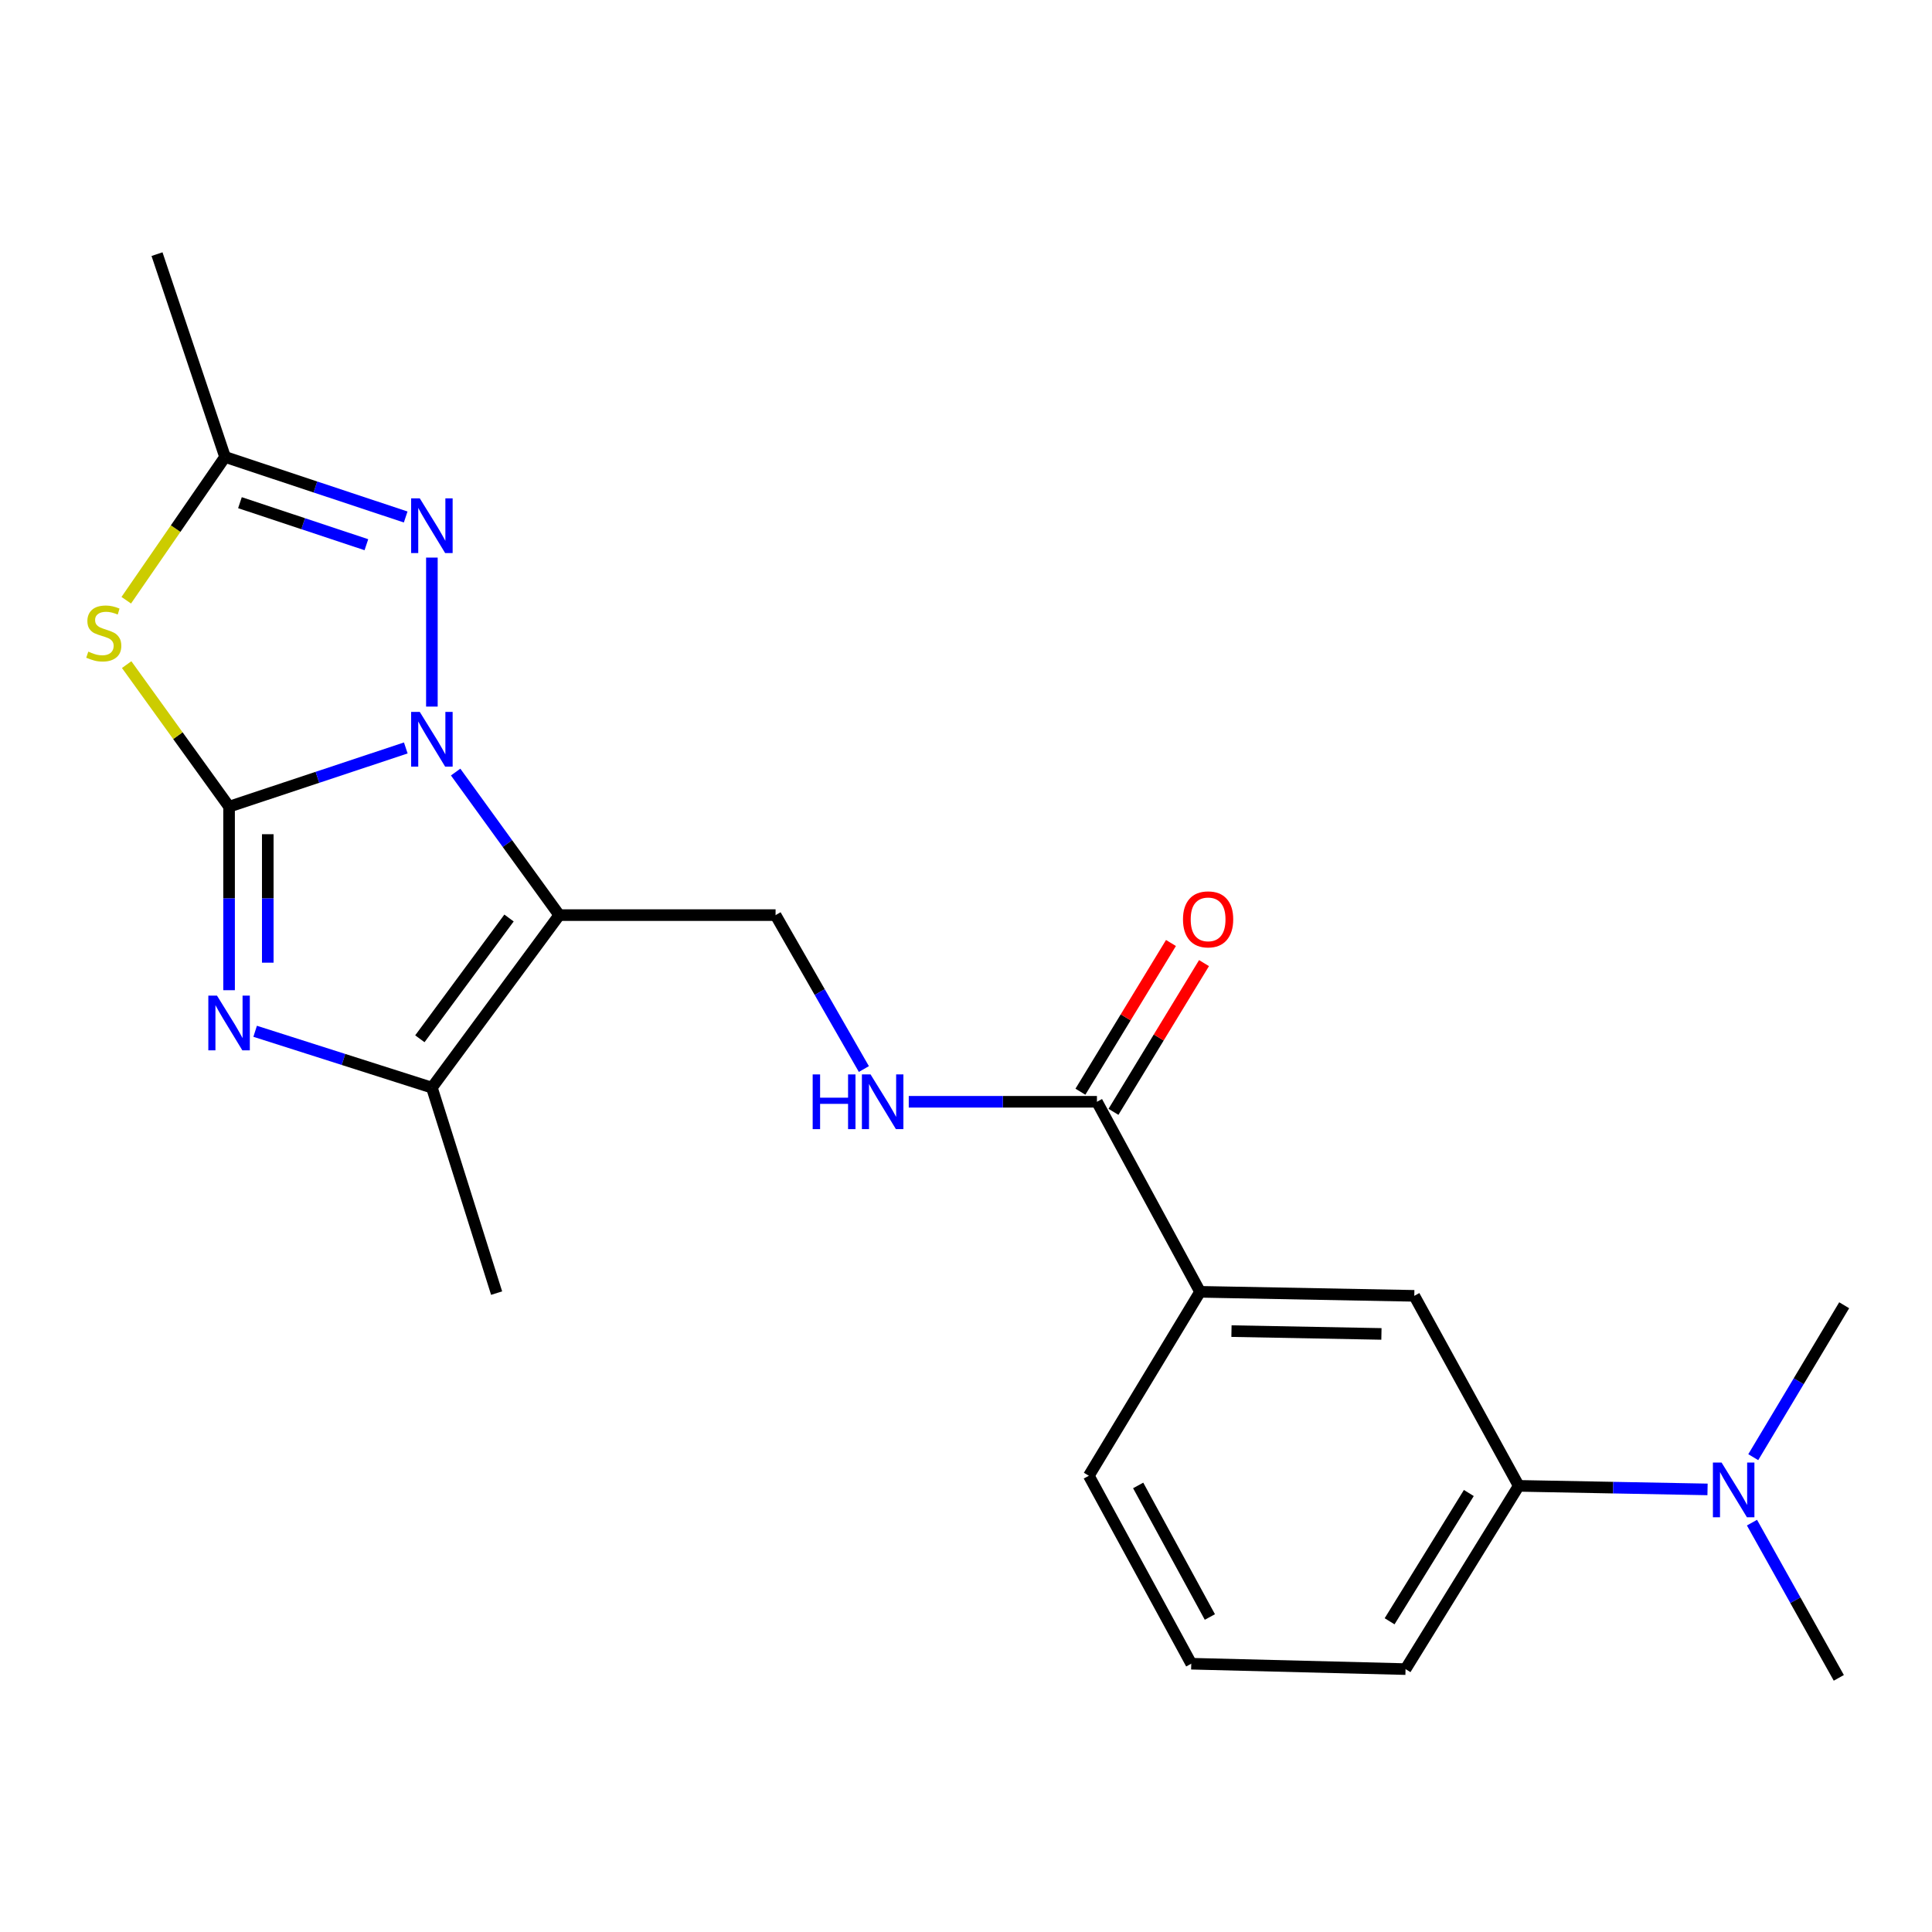 <?xml version='1.0' encoding='iso-8859-1'?>
<svg version='1.1' baseProfile='full'
              xmlns='http://www.w3.org/2000/svg'
                      xmlns:rdkit='http://www.rdkit.org/xml'
                      xmlns:xlink='http://www.w3.org/1999/xlink'
                  xml:space='preserve'
width='1000px' height='1000px' viewBox='0 0 1000 1000'>
<!-- END OF HEADER -->
<rect style='opacity:1.0;fill:#FFFFFF;stroke:none' width='1000' height='1000' x='0' y='0'> </rect>
<path class='bond-0' d='M 118.569,417.536 L 164.303,402.338' style='fill:none;fill-rule:evenodd;stroke:#000000;stroke-width:6px;stroke-linecap:butt;stroke-linejoin:miter;stroke-opacity:1' />
<path class='bond-0' d='M 164.303,402.338 L 210.038,387.14' style='fill:none;fill-rule:evenodd;stroke:#0000FF;stroke-width:6px;stroke-linecap:butt;stroke-linejoin:miter;stroke-opacity:1' />
<path class='bond-2' d='M 118.569,417.536 L 118.569,465.032' style='fill:none;fill-rule:evenodd;stroke:#000000;stroke-width:6px;stroke-linecap:butt;stroke-linejoin:miter;stroke-opacity:1' />
<path class='bond-2' d='M 118.569,465.032 L 118.569,512.528' style='fill:none;fill-rule:evenodd;stroke:#0000FF;stroke-width:6px;stroke-linecap:butt;stroke-linejoin:miter;stroke-opacity:1' />
<path class='bond-2' d='M 138.598,431.785 L 138.598,465.032' style='fill:none;fill-rule:evenodd;stroke:#000000;stroke-width:6px;stroke-linecap:butt;stroke-linejoin:miter;stroke-opacity:1' />
<path class='bond-2' d='M 138.598,465.032 L 138.598,498.28' style='fill:none;fill-rule:evenodd;stroke:#0000FF;stroke-width:6px;stroke-linecap:butt;stroke-linejoin:miter;stroke-opacity:1' />
<path class='bond-3' d='M 118.569,417.536 L 92.065,380.77' style='fill:none;fill-rule:evenodd;stroke:#000000;stroke-width:6px;stroke-linecap:butt;stroke-linejoin:miter;stroke-opacity:1' />
<path class='bond-3' d='M 92.065,380.77 L 65.561,344.004' style='fill:none;fill-rule:evenodd;stroke:#CCCC00;stroke-width:6px;stroke-linecap:butt;stroke-linejoin:miter;stroke-opacity:1' />
<path class='bond-1' d='M 235.836,399.622 L 262.654,436.642' style='fill:none;fill-rule:evenodd;stroke:#0000FF;stroke-width:6px;stroke-linecap:butt;stroke-linejoin:miter;stroke-opacity:1' />
<path class='bond-1' d='M 262.654,436.642 L 289.472,473.662' style='fill:none;fill-rule:evenodd;stroke:#000000;stroke-width:6px;stroke-linecap:butt;stroke-linejoin:miter;stroke-opacity:1' />
<path class='bond-4' d='M 223.543,365.729 L 223.543,288.604' style='fill:none;fill-rule:evenodd;stroke:#0000FF;stroke-width:6px;stroke-linecap:butt;stroke-linejoin:miter;stroke-opacity:1' />
<path class='bond-7' d='M 289.472,473.662 L 401.434,473.662' style='fill:none;fill-rule:evenodd;stroke:#000000;stroke-width:6px;stroke-linecap:butt;stroke-linejoin:miter;stroke-opacity:1' />
<path class='bond-23' d='M 289.472,473.662 L 223.543,562.958' style='fill:none;fill-rule:evenodd;stroke:#000000;stroke-width:6px;stroke-linecap:butt;stroke-linejoin:miter;stroke-opacity:1' />
<path class='bond-23' d='M 263.469,475.16 L 217.319,537.667' style='fill:none;fill-rule:evenodd;stroke:#000000;stroke-width:6px;stroke-linecap:butt;stroke-linejoin:miter;stroke-opacity:1' />
<path class='bond-5' d='M 132.063,533.79 L 177.803,548.374' style='fill:none;fill-rule:evenodd;stroke:#0000FF;stroke-width:6px;stroke-linecap:butt;stroke-linejoin:miter;stroke-opacity:1' />
<path class='bond-5' d='M 177.803,548.374 L 223.543,562.958' style='fill:none;fill-rule:evenodd;stroke:#000000;stroke-width:6px;stroke-linecap:butt;stroke-linejoin:miter;stroke-opacity:1' />
<path class='bond-6' d='M 65.352,310.677 L 90.92,273.598' style='fill:none;fill-rule:evenodd;stroke:#CCCC00;stroke-width:6px;stroke-linecap:butt;stroke-linejoin:miter;stroke-opacity:1' />
<path class='bond-6' d='M 90.92,273.598 L 116.488,236.519' style='fill:none;fill-rule:evenodd;stroke:#000000;stroke-width:6px;stroke-linecap:butt;stroke-linejoin:miter;stroke-opacity:1' />
<path class='bond-22' d='M 209.983,267.596 L 163.235,252.057' style='fill:none;fill-rule:evenodd;stroke:#0000FF;stroke-width:6px;stroke-linecap:butt;stroke-linejoin:miter;stroke-opacity:1' />
<path class='bond-22' d='M 163.235,252.057 L 116.488,236.519' style='fill:none;fill-rule:evenodd;stroke:#000000;stroke-width:6px;stroke-linecap:butt;stroke-linejoin:miter;stroke-opacity:1' />
<path class='bond-22' d='M 189.641,281.941 L 156.918,271.064' style='fill:none;fill-rule:evenodd;stroke:#0000FF;stroke-width:6px;stroke-linecap:butt;stroke-linejoin:miter;stroke-opacity:1' />
<path class='bond-22' d='M 156.918,271.064 L 124.195,260.187' style='fill:none;fill-rule:evenodd;stroke:#000000;stroke-width:6px;stroke-linecap:butt;stroke-linejoin:miter;stroke-opacity:1' />
<path class='bond-15' d='M 223.543,562.958 L 257.047,669.312' style='fill:none;fill-rule:evenodd;stroke:#000000;stroke-width:6px;stroke-linecap:butt;stroke-linejoin:miter;stroke-opacity:1' />
<path class='bond-16' d='M 116.488,236.519 L 81.27,131.545' style='fill:none;fill-rule:evenodd;stroke:#000000;stroke-width:6px;stroke-linecap:butt;stroke-linejoin:miter;stroke-opacity:1' />
<path class='bond-9' d='M 401.434,473.662 L 424.286,513.498' style='fill:none;fill-rule:evenodd;stroke:#000000;stroke-width:6px;stroke-linecap:butt;stroke-linejoin:miter;stroke-opacity:1' />
<path class='bond-9' d='M 424.286,513.498 L 447.138,553.335' style='fill:none;fill-rule:evenodd;stroke:#0000FF;stroke-width:6px;stroke-linecap:butt;stroke-linejoin:miter;stroke-opacity:1' />
<path class='bond-8' d='M 567.775,570.279 L 519.073,570.279' style='fill:none;fill-rule:evenodd;stroke:#000000;stroke-width:6px;stroke-linecap:butt;stroke-linejoin:miter;stroke-opacity:1' />
<path class='bond-8' d='M 519.073,570.279 L 470.371,570.279' style='fill:none;fill-rule:evenodd;stroke:#0000FF;stroke-width:6px;stroke-linecap:butt;stroke-linejoin:miter;stroke-opacity:1' />
<path class='bond-10' d='M 567.775,570.279 L 621.152,668.644' style='fill:none;fill-rule:evenodd;stroke:#000000;stroke-width:6px;stroke-linecap:butt;stroke-linejoin:miter;stroke-opacity:1' />
<path class='bond-14' d='M 576.328,575.487 L 599.762,536.999' style='fill:none;fill-rule:evenodd;stroke:#000000;stroke-width:6px;stroke-linecap:butt;stroke-linejoin:miter;stroke-opacity:1' />
<path class='bond-14' d='M 599.762,536.999 L 623.196,498.51' style='fill:none;fill-rule:evenodd;stroke:#FF0000;stroke-width:6px;stroke-linecap:butt;stroke-linejoin:miter;stroke-opacity:1' />
<path class='bond-14' d='M 559.221,565.071 L 582.655,526.583' style='fill:none;fill-rule:evenodd;stroke:#000000;stroke-width:6px;stroke-linecap:butt;stroke-linejoin:miter;stroke-opacity:1' />
<path class='bond-14' d='M 582.655,526.583 L 606.089,488.094' style='fill:none;fill-rule:evenodd;stroke:#FF0000;stroke-width:6px;stroke-linecap:butt;stroke-linejoin:miter;stroke-opacity:1' />
<path class='bond-11' d='M 621.152,668.644 L 732.035,670.725' style='fill:none;fill-rule:evenodd;stroke:#000000;stroke-width:6px;stroke-linecap:butt;stroke-linejoin:miter;stroke-opacity:1' />
<path class='bond-11' d='M 637.408,688.982 L 715.026,690.438' style='fill:none;fill-rule:evenodd;stroke:#000000;stroke-width:6px;stroke-linecap:butt;stroke-linejoin:miter;stroke-opacity:1' />
<path class='bond-17' d='M 621.152,668.644 L 563.58,763.849' style='fill:none;fill-rule:evenodd;stroke:#000000;stroke-width:6px;stroke-linecap:butt;stroke-linejoin:miter;stroke-opacity:1' />
<path class='bond-12' d='M 732.035,670.725 L 786.091,769.078' style='fill:none;fill-rule:evenodd;stroke:#000000;stroke-width:6px;stroke-linecap:butt;stroke-linejoin:miter;stroke-opacity:1' />
<path class='bond-13' d='M 786.091,769.078 L 834.955,769.997' style='fill:none;fill-rule:evenodd;stroke:#000000;stroke-width:6px;stroke-linecap:butt;stroke-linejoin:miter;stroke-opacity:1' />
<path class='bond-13' d='M 834.955,769.997 L 883.819,770.916' style='fill:none;fill-rule:evenodd;stroke:#0000FF;stroke-width:6px;stroke-linecap:butt;stroke-linejoin:miter;stroke-opacity:1' />
<path class='bond-24' d='M 786.091,769.078 L 727.506,863.927' style='fill:none;fill-rule:evenodd;stroke:#000000;stroke-width:6px;stroke-linecap:butt;stroke-linejoin:miter;stroke-opacity:1' />
<path class='bond-24' d='M 760.262,772.78 L 719.253,839.174' style='fill:none;fill-rule:evenodd;stroke:#000000;stroke-width:6px;stroke-linecap:butt;stroke-linejoin:miter;stroke-opacity:1' />
<path class='bond-20' d='M 906.821,788.117 L 929.292,828.286' style='fill:none;fill-rule:evenodd;stroke:#0000FF;stroke-width:6px;stroke-linecap:butt;stroke-linejoin:miter;stroke-opacity:1' />
<path class='bond-20' d='M 929.292,828.286 L 951.764,868.455' style='fill:none;fill-rule:evenodd;stroke:#000000;stroke-width:6px;stroke-linecap:butt;stroke-linejoin:miter;stroke-opacity:1' />
<path class='bond-21' d='M 907.483,754.226 L 931.014,714.912' style='fill:none;fill-rule:evenodd;stroke:#0000FF;stroke-width:6px;stroke-linecap:butt;stroke-linejoin:miter;stroke-opacity:1' />
<path class='bond-21' d='M 931.014,714.912 L 954.545,675.599' style='fill:none;fill-rule:evenodd;stroke:#000000;stroke-width:6px;stroke-linecap:butt;stroke-linejoin:miter;stroke-opacity:1' />
<path class='bond-19' d='M 563.58,763.849 L 616.59,861.134' style='fill:none;fill-rule:evenodd;stroke:#000000;stroke-width:6px;stroke-linecap:butt;stroke-linejoin:miter;stroke-opacity:1' />
<path class='bond-19' d='M 589.119,768.858 L 626.226,836.958' style='fill:none;fill-rule:evenodd;stroke:#000000;stroke-width:6px;stroke-linecap:butt;stroke-linejoin:miter;stroke-opacity:1' />
<path class='bond-18' d='M 727.506,863.927 L 616.59,861.134' style='fill:none;fill-rule:evenodd;stroke:#000000;stroke-width:6px;stroke-linecap:butt;stroke-linejoin:miter;stroke-opacity:1' />
<path  class='atom-1' d='M 217.283 368.492
L 226.563 383.492
Q 227.483 384.972, 228.963 387.652
Q 230.443 390.332, 230.523 390.492
L 230.523 368.492
L 234.283 368.492
L 234.283 396.812
L 230.403 396.812
L 220.443 380.412
Q 219.283 378.492, 218.043 376.292
Q 216.843 374.092, 216.483 373.412
L 216.483 396.812
L 212.803 396.812
L 212.803 368.492
L 217.283 368.492
' fill='#0000FF'/>
<path  class='atom-3' d='M 112.309 515.327
L 121.589 530.327
Q 122.509 531.807, 123.989 534.487
Q 125.469 537.167, 125.549 537.327
L 125.549 515.327
L 129.309 515.327
L 129.309 543.647
L 125.429 543.647
L 115.469 527.247
Q 114.309 525.327, 113.069 523.127
Q 111.869 520.927, 111.509 520.247
L 111.509 543.647
L 107.829 543.647
L 107.829 515.327
L 112.309 515.327
' fill='#0000FF'/>
<path  class='atom-4' d='M 45.708 337.282
Q 46.028 337.402, 47.348 337.962
Q 48.668 338.522, 50.108 338.882
Q 51.588 339.202, 53.028 339.202
Q 55.708 339.202, 57.268 337.922
Q 58.828 336.602, 58.828 334.322
Q 58.828 332.762, 58.028 331.802
Q 57.268 330.842, 56.068 330.322
Q 54.868 329.802, 52.868 329.202
Q 50.348 328.442, 48.828 327.722
Q 47.348 327.002, 46.268 325.482
Q 45.228 323.962, 45.228 321.402
Q 45.228 317.842, 47.628 315.642
Q 50.068 313.442, 54.868 313.442
Q 58.148 313.442, 61.868 315.002
L 60.948 318.082
Q 57.548 316.682, 54.988 316.682
Q 52.228 316.682, 50.708 317.842
Q 49.188 318.962, 49.228 320.922
Q 49.228 322.442, 49.988 323.362
Q 50.788 324.282, 51.908 324.802
Q 53.068 325.322, 54.988 325.922
Q 57.548 326.722, 59.068 327.522
Q 60.588 328.322, 61.668 329.962
Q 62.788 331.562, 62.788 334.322
Q 62.788 338.242, 60.148 340.362
Q 57.548 342.442, 53.188 342.442
Q 50.668 342.442, 48.748 341.882
Q 46.868 341.362, 44.628 340.442
L 45.708 337.282
' fill='#CCCC00'/>
<path  class='atom-5' d='M 217.283 257.944
L 226.563 272.944
Q 227.483 274.424, 228.963 277.104
Q 230.443 279.784, 230.523 279.944
L 230.523 257.944
L 234.283 257.944
L 234.283 286.264
L 230.403 286.264
L 220.443 269.864
Q 219.283 267.944, 218.043 265.744
Q 216.843 263.544, 216.483 262.864
L 216.483 286.264
L 212.803 286.264
L 212.803 257.944
L 217.283 257.944
' fill='#0000FF'/>
<path  class='atom-10' d='M 420.639 556.119
L 424.479 556.119
L 424.479 568.159
L 438.959 568.159
L 438.959 556.119
L 442.799 556.119
L 442.799 584.439
L 438.959 584.439
L 438.959 571.359
L 424.479 571.359
L 424.479 584.439
L 420.639 584.439
L 420.639 556.119
' fill='#0000FF'/>
<path  class='atom-10' d='M 450.599 556.119
L 459.879 571.119
Q 460.799 572.599, 462.279 575.279
Q 463.759 577.959, 463.839 578.119
L 463.839 556.119
L 467.599 556.119
L 467.599 584.439
L 463.719 584.439
L 453.759 568.039
Q 452.599 566.119, 451.359 563.919
Q 450.159 561.719, 449.799 561.039
L 449.799 584.439
L 446.119 584.439
L 446.119 556.119
L 450.599 556.119
' fill='#0000FF'/>
<path  class='atom-14' d='M 891.08 757.01
L 900.36 772.01
Q 901.28 773.49, 902.76 776.17
Q 904.24 778.85, 904.32 779.01
L 904.32 757.01
L 908.08 757.01
L 908.08 785.33
L 904.2 785.33
L 894.24 768.93
Q 893.08 767.01, 891.84 764.81
Q 890.64 762.61, 890.28 761.93
L 890.28 785.33
L 886.6 785.33
L 886.6 757.01
L 891.08 757.01
' fill='#0000FF'/>
<path  class='atom-15' d='M 612.313 475.856
Q 612.313 469.056, 615.673 465.256
Q 619.033 461.456, 625.313 461.456
Q 631.593 461.456, 634.953 465.256
Q 638.313 469.056, 638.313 475.856
Q 638.313 482.736, 634.913 486.656
Q 631.513 490.536, 625.313 490.536
Q 619.073 490.536, 615.673 486.656
Q 612.313 482.776, 612.313 475.856
M 625.313 487.336
Q 629.633 487.336, 631.953 484.456
Q 634.313 481.536, 634.313 475.856
Q 634.313 470.296, 631.953 467.496
Q 629.633 464.656, 625.313 464.656
Q 620.993 464.656, 618.633 467.456
Q 616.313 470.256, 616.313 475.856
Q 616.313 481.576, 618.633 484.456
Q 620.993 487.336, 625.313 487.336
' fill='#FF0000'/>
</svg>
